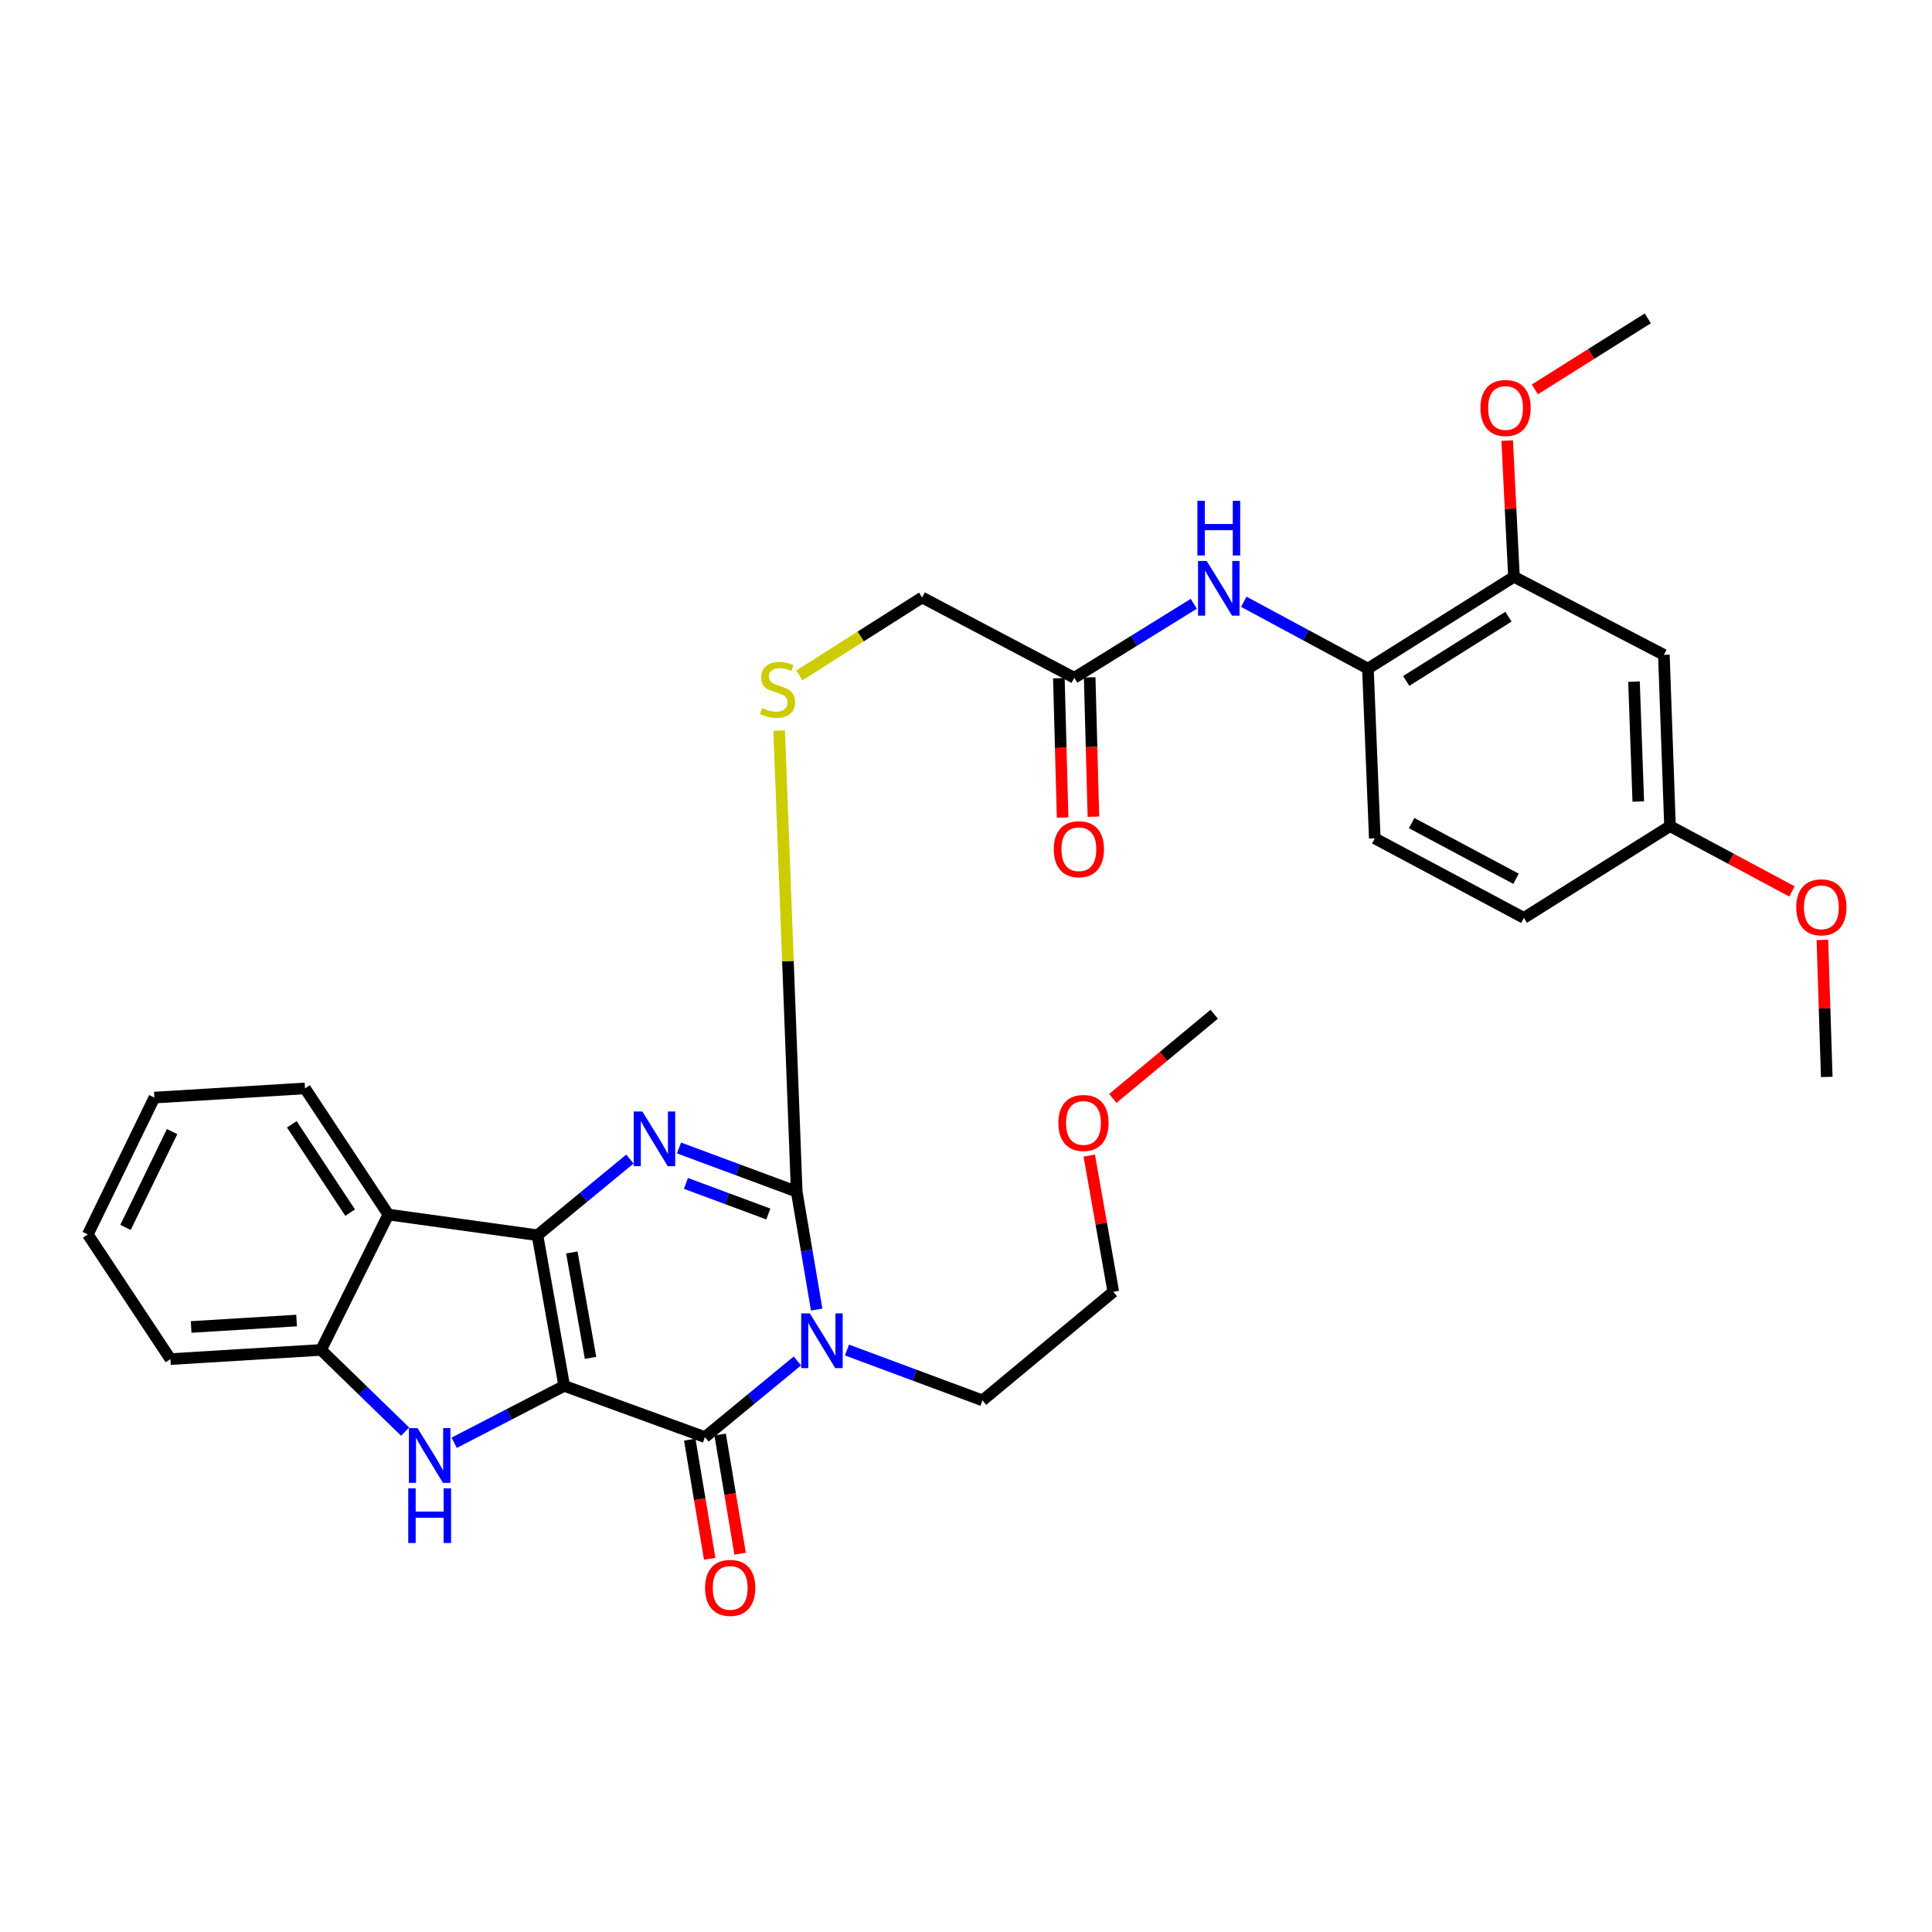 <?xml version='1.0' encoding='iso-8859-1'?>
<svg version='1.1' baseProfile='full'
              xmlns='http://www.w3.org/2000/svg'
                      xmlns:rdkit='http://www.rdkit.org/xml'
                      xmlns:xlink='http://www.w3.org/1999/xlink'
                  xml:space='preserve'
width='1000px' height='1000px' viewBox='0 0 1000 1000'>
<!-- END OF HEADER -->
<rect style='opacity:1.0;fill:#FFFFFF;stroke:none' width='1000' height='1000' x='0' y='0'> </rect>
<path class='bond-0' d='M 292.028,717.32 L 278.194,639.353' style='fill:none;fill-rule:evenodd;stroke:#000000;stroke-width:6px;stroke-linecap:butt;stroke-linejoin:miter;stroke-opacity:1' />
<path class='bond-0' d='M 305.659,702.838 L 295.975,648.262' style='fill:none;fill-rule:evenodd;stroke:#000000;stroke-width:6px;stroke-linecap:butt;stroke-linejoin:miter;stroke-opacity:1' />
<path class='bond-2' d='M 292.028,717.32 L 364.881,743.844' style='fill:none;fill-rule:evenodd;stroke:#000000;stroke-width:6px;stroke-linecap:butt;stroke-linejoin:miter;stroke-opacity:1' />
<path class='bond-5' d='M 292.028,717.32 L 263.559,732.051' style='fill:none;fill-rule:evenodd;stroke:#000000;stroke-width:6px;stroke-linecap:butt;stroke-linejoin:miter;stroke-opacity:1' />
<path class='bond-5' d='M 263.559,732.051 L 235.091,746.781' style='fill:none;fill-rule:evenodd;stroke:#0000FF;stroke-width:6px;stroke-linecap:butt;stroke-linejoin:miter;stroke-opacity:1' />
<path class='bond-3' d='M 278.194,639.353 L 302.12,619.643' style='fill:none;fill-rule:evenodd;stroke:#000000;stroke-width:6px;stroke-linecap:butt;stroke-linejoin:miter;stroke-opacity:1' />
<path class='bond-3' d='M 302.12,619.643 L 326.046,599.933' style='fill:none;fill-rule:evenodd;stroke:#0000FF;stroke-width:6px;stroke-linecap:butt;stroke-linejoin:miter;stroke-opacity:1' />
<path class='bond-6' d='M 278.194,639.353 L 201.016,628.648' style='fill:none;fill-rule:evenodd;stroke:#000000;stroke-width:6px;stroke-linecap:butt;stroke-linejoin:miter;stroke-opacity:1' />
<path class='bond-1' d='M 412.733,704.424 L 388.807,724.134' style='fill:none;fill-rule:evenodd;stroke:#0000FF;stroke-width:6px;stroke-linecap:butt;stroke-linejoin:miter;stroke-opacity:1' />
<path class='bond-1' d='M 388.807,724.134 L 364.881,743.844' style='fill:none;fill-rule:evenodd;stroke:#000000;stroke-width:6px;stroke-linecap:butt;stroke-linejoin:miter;stroke-opacity:1' />
<path class='bond-4' d='M 422.706,677.844 L 417.539,647.322' style='fill:none;fill-rule:evenodd;stroke:#0000FF;stroke-width:6px;stroke-linecap:butt;stroke-linejoin:miter;stroke-opacity:1' />
<path class='bond-4' d='M 417.539,647.322 L 412.372,616.8' style='fill:none;fill-rule:evenodd;stroke:#000000;stroke-width:6px;stroke-linecap:butt;stroke-linejoin:miter;stroke-opacity:1' />
<path class='bond-17' d='M 438.391,698.775 L 473.466,711.809' style='fill:none;fill-rule:evenodd;stroke:#0000FF;stroke-width:6px;stroke-linecap:butt;stroke-linejoin:miter;stroke-opacity:1' />
<path class='bond-17' d='M 473.466,711.809 L 508.541,724.844' style='fill:none;fill-rule:evenodd;stroke:#000000;stroke-width:6px;stroke-linecap:butt;stroke-linejoin:miter;stroke-opacity:1' />
<path class='bond-13' d='M 357.015,745.162 L 362.181,775.993' style='fill:none;fill-rule:evenodd;stroke:#000000;stroke-width:6px;stroke-linecap:butt;stroke-linejoin:miter;stroke-opacity:1' />
<path class='bond-13' d='M 362.181,775.993 L 367.347,806.824' style='fill:none;fill-rule:evenodd;stroke:#FF0000;stroke-width:6px;stroke-linecap:butt;stroke-linejoin:miter;stroke-opacity:1' />
<path class='bond-13' d='M 372.747,742.526 L 377.913,773.357' style='fill:none;fill-rule:evenodd;stroke:#000000;stroke-width:6px;stroke-linecap:butt;stroke-linejoin:miter;stroke-opacity:1' />
<path class='bond-13' d='M 377.913,773.357 L 383.079,804.188' style='fill:none;fill-rule:evenodd;stroke:#FF0000;stroke-width:6px;stroke-linecap:butt;stroke-linejoin:miter;stroke-opacity:1' />
<path class='bond-33' d='M 351.451,594.185 L 381.911,605.493' style='fill:none;fill-rule:evenodd;stroke:#0000FF;stroke-width:6px;stroke-linecap:butt;stroke-linejoin:miter;stroke-opacity:1' />
<path class='bond-33' d='M 381.911,605.493 L 412.372,616.8' style='fill:none;fill-rule:evenodd;stroke:#000000;stroke-width:6px;stroke-linecap:butt;stroke-linejoin:miter;stroke-opacity:1' />
<path class='bond-33' d='M 355.038,612.532 L 376.36,620.447' style='fill:none;fill-rule:evenodd;stroke:#0000FF;stroke-width:6px;stroke-linecap:butt;stroke-linejoin:miter;stroke-opacity:1' />
<path class='bond-33' d='M 376.36,620.447 L 397.682,628.362' style='fill:none;fill-rule:evenodd;stroke:#000000;stroke-width:6px;stroke-linecap:butt;stroke-linejoin:miter;stroke-opacity:1' />
<path class='bond-8' d='M 412.372,616.8 L 407.829,497.467' style='fill:none;fill-rule:evenodd;stroke:#000000;stroke-width:6px;stroke-linecap:butt;stroke-linejoin:miter;stroke-opacity:1' />
<path class='bond-8' d='M 407.829,497.467 L 403.287,378.134' style='fill:none;fill-rule:evenodd;stroke:#CCCC00;stroke-width:6px;stroke-linecap:butt;stroke-linejoin:miter;stroke-opacity:1' />
<path class='bond-7' d='M 209.691,741.009 L 187.936,719.864' style='fill:none;fill-rule:evenodd;stroke:#0000FF;stroke-width:6px;stroke-linecap:butt;stroke-linejoin:miter;stroke-opacity:1' />
<path class='bond-7' d='M 187.936,719.864 L 166.18,698.719' style='fill:none;fill-rule:evenodd;stroke:#000000;stroke-width:6px;stroke-linecap:butt;stroke-linejoin:miter;stroke-opacity:1' />
<path class='bond-22' d='M 201.016,628.648 L 157.876,563.354' style='fill:none;fill-rule:evenodd;stroke:#000000;stroke-width:6px;stroke-linecap:butt;stroke-linejoin:miter;stroke-opacity:1' />
<path class='bond-22' d='M 181.236,627.647 L 151.038,581.941' style='fill:none;fill-rule:evenodd;stroke:#000000;stroke-width:6px;stroke-linecap:butt;stroke-linejoin:miter;stroke-opacity:1' />
<path class='bond-32' d='M 201.016,628.648 L 166.18,698.719' style='fill:none;fill-rule:evenodd;stroke:#000000;stroke-width:6px;stroke-linecap:butt;stroke-linejoin:miter;stroke-opacity:1' />
<path class='bond-24' d='M 166.18,698.719 L 88.213,703.469' style='fill:none;fill-rule:evenodd;stroke:#000000;stroke-width:6px;stroke-linecap:butt;stroke-linejoin:miter;stroke-opacity:1' />
<path class='bond-24' d='M 153.515,683.51 L 98.938,686.835' style='fill:none;fill-rule:evenodd;stroke:#000000;stroke-width:6px;stroke-linecap:butt;stroke-linejoin:miter;stroke-opacity:1' />
<path class='bond-18' d='M 413.768,349.578 L 445.527,329.417' style='fill:none;fill-rule:evenodd;stroke:#CCCC00;stroke-width:6px;stroke-linecap:butt;stroke-linejoin:miter;stroke-opacity:1' />
<path class='bond-18' d='M 445.527,329.417 L 477.285,309.257' style='fill:none;fill-rule:evenodd;stroke:#000000;stroke-width:6px;stroke-linecap:butt;stroke-linejoin:miter;stroke-opacity:1' />
<path class='bond-9' d='M 617.904,312.518 L 586.972,331.669' style='fill:none;fill-rule:evenodd;stroke:#0000FF;stroke-width:6px;stroke-linecap:butt;stroke-linejoin:miter;stroke-opacity:1' />
<path class='bond-9' d='M 586.972,331.669 L 556.041,350.819' style='fill:none;fill-rule:evenodd;stroke:#000000;stroke-width:6px;stroke-linecap:butt;stroke-linejoin:miter;stroke-opacity:1' />
<path class='bond-10' d='M 643.776,311.472 L 675.903,328.775' style='fill:none;fill-rule:evenodd;stroke:#0000FF;stroke-width:6px;stroke-linecap:butt;stroke-linejoin:miter;stroke-opacity:1' />
<path class='bond-10' d='M 675.903,328.775 L 708.031,346.078' style='fill:none;fill-rule:evenodd;stroke:#000000;stroke-width:6px;stroke-linecap:butt;stroke-linejoin:miter;stroke-opacity:1' />
<path class='bond-11' d='M 708.031,346.078 L 783.623,298.552' style='fill:none;fill-rule:evenodd;stroke:#000000;stroke-width:6px;stroke-linecap:butt;stroke-linejoin:miter;stroke-opacity:1' />
<path class='bond-11' d='M 727.86,352.453 L 780.774,319.185' style='fill:none;fill-rule:evenodd;stroke:#000000;stroke-width:6px;stroke-linecap:butt;stroke-linejoin:miter;stroke-opacity:1' />
<path class='bond-16' d='M 708.031,346.078 L 711.584,433.926' style='fill:none;fill-rule:evenodd;stroke:#000000;stroke-width:6px;stroke-linecap:butt;stroke-linejoin:miter;stroke-opacity:1' />
<path class='bond-14' d='M 783.623,298.552 L 861.217,338.944' style='fill:none;fill-rule:evenodd;stroke:#000000;stroke-width:6px;stroke-linecap:butt;stroke-linejoin:miter;stroke-opacity:1' />
<path class='bond-21' d='M 783.623,298.552 L 781.869,263.298' style='fill:none;fill-rule:evenodd;stroke:#000000;stroke-width:6px;stroke-linecap:butt;stroke-linejoin:miter;stroke-opacity:1' />
<path class='bond-21' d='M 781.869,263.298 L 780.115,228.043' style='fill:none;fill-rule:evenodd;stroke:#FF0000;stroke-width:6px;stroke-linecap:butt;stroke-linejoin:miter;stroke-opacity:1' />
<path class='bond-12' d='M 556.041,350.819 L 477.285,309.257' style='fill:none;fill-rule:evenodd;stroke:#000000;stroke-width:6px;stroke-linecap:butt;stroke-linejoin:miter;stroke-opacity:1' />
<path class='bond-15' d='M 548.068,351.034 L 549.037,387.092' style='fill:none;fill-rule:evenodd;stroke:#000000;stroke-width:6px;stroke-linecap:butt;stroke-linejoin:miter;stroke-opacity:1' />
<path class='bond-15' d='M 549.037,387.092 L 550.007,423.151' style='fill:none;fill-rule:evenodd;stroke:#FF0000;stroke-width:6px;stroke-linecap:butt;stroke-linejoin:miter;stroke-opacity:1' />
<path class='bond-15' d='M 564.013,350.605 L 564.983,386.663' style='fill:none;fill-rule:evenodd;stroke:#000000;stroke-width:6px;stroke-linecap:butt;stroke-linejoin:miter;stroke-opacity:1' />
<path class='bond-15' d='M 564.983,386.663 L 565.953,422.722' style='fill:none;fill-rule:evenodd;stroke:#FF0000;stroke-width:6px;stroke-linecap:butt;stroke-linejoin:miter;stroke-opacity:1' />
<path class='bond-35' d='M 861.217,338.944 L 864.39,427.599' style='fill:none;fill-rule:evenodd;stroke:#000000;stroke-width:6px;stroke-linecap:butt;stroke-linejoin:miter;stroke-opacity:1' />
<path class='bond-35' d='M 845.752,352.813 L 847.973,414.871' style='fill:none;fill-rule:evenodd;stroke:#000000;stroke-width:6px;stroke-linecap:butt;stroke-linejoin:miter;stroke-opacity:1' />
<path class='bond-20' d='M 711.584,433.926 L 788.762,475.089' style='fill:none;fill-rule:evenodd;stroke:#000000;stroke-width:6px;stroke-linecap:butt;stroke-linejoin:miter;stroke-opacity:1' />
<path class='bond-20' d='M 730.668,426.026 L 784.693,454.84' style='fill:none;fill-rule:evenodd;stroke:#000000;stroke-width:6px;stroke-linecap:butt;stroke-linejoin:miter;stroke-opacity:1' />
<path class='bond-26' d='M 508.541,724.844 L 576.237,668.633' style='fill:none;fill-rule:evenodd;stroke:#000000;stroke-width:6px;stroke-linecap:butt;stroke-linejoin:miter;stroke-opacity:1' />
<path class='bond-19' d='M 864.39,427.599 L 788.762,475.089' style='fill:none;fill-rule:evenodd;stroke:#000000;stroke-width:6px;stroke-linecap:butt;stroke-linejoin:miter;stroke-opacity:1' />
<path class='bond-23' d='M 864.39,427.599 L 895.949,444.495' style='fill:none;fill-rule:evenodd;stroke:#000000;stroke-width:6px;stroke-linecap:butt;stroke-linejoin:miter;stroke-opacity:1' />
<path class='bond-23' d='M 895.949,444.495 L 927.507,461.392' style='fill:none;fill-rule:evenodd;stroke:#FF0000;stroke-width:6px;stroke-linecap:butt;stroke-linejoin:miter;stroke-opacity:1' />
<path class='bond-27' d='M 794.446,201.549 L 823.671,183.165' style='fill:none;fill-rule:evenodd;stroke:#FF0000;stroke-width:6px;stroke-linecap:butt;stroke-linejoin:miter;stroke-opacity:1' />
<path class='bond-27' d='M 823.671,183.165 L 852.896,164.782' style='fill:none;fill-rule:evenodd;stroke:#000000;stroke-width:6px;stroke-linecap:butt;stroke-linejoin:miter;stroke-opacity:1' />
<path class='bond-30' d='M 157.876,563.354 L 79.901,568.113' style='fill:none;fill-rule:evenodd;stroke:#000000;stroke-width:6px;stroke-linecap:butt;stroke-linejoin:miter;stroke-opacity:1' />
<path class='bond-28' d='M 943.267,486.5 L 944.394,521.963' style='fill:none;fill-rule:evenodd;stroke:#FF0000;stroke-width:6px;stroke-linecap:butt;stroke-linejoin:miter;stroke-opacity:1' />
<path class='bond-28' d='M 944.394,521.963 L 945.52,557.425' style='fill:none;fill-rule:evenodd;stroke:#000000;stroke-width:6px;stroke-linecap:butt;stroke-linejoin:miter;stroke-opacity:1' />
<path class='bond-31' d='M 88.213,703.469 L 45.455,638.946' style='fill:none;fill-rule:evenodd;stroke:#000000;stroke-width:6px;stroke-linecap:butt;stroke-linejoin:miter;stroke-opacity:1' />
<path class='bond-25' d='M 563.796,598.138 L 570.017,633.385' style='fill:none;fill-rule:evenodd;stroke:#FF0000;stroke-width:6px;stroke-linecap:butt;stroke-linejoin:miter;stroke-opacity:1' />
<path class='bond-25' d='M 570.017,633.385 L 576.237,668.633' style='fill:none;fill-rule:evenodd;stroke:#000000;stroke-width:6px;stroke-linecap:butt;stroke-linejoin:miter;stroke-opacity:1' />
<path class='bond-29' d='M 575.998,568.536 L 602.234,546.75' style='fill:none;fill-rule:evenodd;stroke:#FF0000;stroke-width:6px;stroke-linecap:butt;stroke-linejoin:miter;stroke-opacity:1' />
<path class='bond-29' d='M 602.234,546.75 L 628.469,524.964' style='fill:none;fill-rule:evenodd;stroke:#000000;stroke-width:6px;stroke-linecap:butt;stroke-linejoin:miter;stroke-opacity:1' />
<path class='bond-34' d='M 79.901,568.113 L 45.455,638.946' style='fill:none;fill-rule:evenodd;stroke:#000000;stroke-width:6px;stroke-linecap:butt;stroke-linejoin:miter;stroke-opacity:1' />
<path class='bond-34' d='M 89.079,585.714 L 64.967,635.297' style='fill:none;fill-rule:evenodd;stroke:#000000;stroke-width:6px;stroke-linecap:butt;stroke-linejoin:miter;stroke-opacity:1' />
<path  class='atom-2' d='M 419.174 679.8
L 428.454 694.8
Q 429.374 696.28, 430.854 698.96
Q 432.334 701.64, 432.414 701.8
L 432.414 679.8
L 436.174 679.8
L 436.174 708.12
L 432.294 708.12
L 422.334 691.72
Q 421.174 689.8, 419.934 687.6
Q 418.734 685.4, 418.374 684.72
L 418.374 708.12
L 414.694 708.12
L 414.694 679.8
L 419.174 679.8
' fill='#0000FF'/>
<path  class='atom-4' d='M 332.487 575.31
L 341.767 590.31
Q 342.687 591.79, 344.167 594.47
Q 345.647 597.15, 345.727 597.31
L 345.727 575.31
L 349.487 575.31
L 349.487 603.63
L 345.607 603.63
L 335.647 587.23
Q 334.487 585.31, 333.247 583.11
Q 332.047 580.91, 331.687 580.23
L 331.687 603.63
L 328.007 603.63
L 328.007 575.31
L 332.487 575.31
' fill='#0000FF'/>
<path  class='atom-6' d='M 216.131 739.193
L 225.411 754.193
Q 226.331 755.673, 227.811 758.353
Q 229.291 761.033, 229.371 761.193
L 229.371 739.193
L 233.131 739.193
L 233.131 767.513
L 229.251 767.513
L 219.291 751.113
Q 218.131 749.193, 216.891 746.993
Q 215.691 744.793, 215.331 744.113
L 215.331 767.513
L 211.651 767.513
L 211.651 739.193
L 216.131 739.193
' fill='#0000FF'/>
<path  class='atom-6' d='M 211.311 770.345
L 215.151 770.345
L 215.151 782.385
L 229.631 782.385
L 229.631 770.345
L 233.471 770.345
L 233.471 798.665
L 229.631 798.665
L 229.631 785.585
L 215.151 785.585
L 215.151 798.665
L 211.311 798.665
L 211.311 770.345
' fill='#0000FF'/>
<path  class='atom-9' d='M 394.473 366.468
Q 394.793 366.588, 396.113 367.148
Q 397.433 367.708, 398.873 368.068
Q 400.353 368.388, 401.793 368.388
Q 404.473 368.388, 406.033 367.108
Q 407.593 365.788, 407.593 363.508
Q 407.593 361.948, 406.793 360.988
Q 406.033 360.028, 404.833 359.508
Q 403.633 358.988, 401.633 358.388
Q 399.113 357.628, 397.593 356.908
Q 396.113 356.188, 395.033 354.668
Q 393.993 353.148, 393.993 350.588
Q 393.993 347.028, 396.393 344.828
Q 398.833 342.628, 403.633 342.628
Q 406.913 342.628, 410.633 344.188
L 409.713 347.268
Q 406.313 345.868, 403.753 345.868
Q 400.993 345.868, 399.473 347.028
Q 397.953 348.148, 397.993 350.108
Q 397.993 351.628, 398.753 352.548
Q 399.553 353.468, 400.673 353.988
Q 401.833 354.508, 403.753 355.108
Q 406.313 355.908, 407.833 356.708
Q 409.353 357.508, 410.433 359.148
Q 411.553 360.748, 411.553 363.508
Q 411.553 367.428, 408.913 369.548
Q 406.313 371.628, 401.953 371.628
Q 399.433 371.628, 397.513 371.068
Q 395.633 370.548, 393.393 369.628
L 394.473 366.468
' fill='#CCCC00'/>
<path  class='atom-10' d='M 624.584 290.347
L 633.864 305.347
Q 634.784 306.827, 636.264 309.507
Q 637.744 312.187, 637.824 312.347
L 637.824 290.347
L 641.584 290.347
L 641.584 318.667
L 637.704 318.667
L 627.744 302.267
Q 626.584 300.347, 625.344 298.147
Q 624.144 295.947, 623.784 295.267
L 623.784 318.667
L 620.104 318.667
L 620.104 290.347
L 624.584 290.347
' fill='#0000FF'/>
<path  class='atom-10' d='M 619.764 259.195
L 623.604 259.195
L 623.604 271.235
L 638.084 271.235
L 638.084 259.195
L 641.924 259.195
L 641.924 287.515
L 638.084 287.515
L 638.084 274.435
L 623.604 274.435
L 623.604 287.515
L 619.764 287.515
L 619.764 259.195
' fill='#0000FF'/>
<path  class='atom-14' d='M 364.943 821.882
Q 364.943 815.082, 368.303 811.282
Q 371.663 807.482, 377.943 807.482
Q 384.223 807.482, 387.583 811.282
Q 390.943 815.082, 390.943 821.882
Q 390.943 828.762, 387.543 832.682
Q 384.143 836.562, 377.943 836.562
Q 371.703 836.562, 368.303 832.682
Q 364.943 828.802, 364.943 821.882
M 377.943 833.362
Q 382.263 833.362, 384.583 830.482
Q 386.943 827.562, 386.943 821.882
Q 386.943 816.322, 384.583 813.522
Q 382.263 810.682, 377.943 810.682
Q 373.623 810.682, 371.263 813.482
Q 368.943 816.282, 368.943 821.882
Q 368.943 827.602, 371.263 830.482
Q 373.623 833.362, 377.943 833.362
' fill='#FF0000'/>
<path  class='atom-16' d='M 545.424 439.554
Q 545.424 432.754, 548.784 428.954
Q 552.144 425.154, 558.424 425.154
Q 564.704 425.154, 568.064 428.954
Q 571.424 432.754, 571.424 439.554
Q 571.424 446.434, 568.024 450.354
Q 564.624 454.234, 558.424 454.234
Q 552.184 454.234, 548.784 450.354
Q 545.424 446.474, 545.424 439.554
M 558.424 451.034
Q 562.744 451.034, 565.064 448.154
Q 567.424 445.234, 567.424 439.554
Q 567.424 433.994, 565.064 431.194
Q 562.744 428.354, 558.424 428.354
Q 554.104 428.354, 551.744 431.154
Q 549.424 433.954, 549.424 439.554
Q 549.424 445.274, 551.744 448.154
Q 554.104 451.034, 558.424 451.034
' fill='#FF0000'/>
<path  class='atom-22' d='M 766.271 211.174
Q 766.271 204.374, 769.631 200.574
Q 772.991 196.774, 779.271 196.774
Q 785.551 196.774, 788.911 200.574
Q 792.271 204.374, 792.271 211.174
Q 792.271 218.054, 788.871 221.974
Q 785.471 225.854, 779.271 225.854
Q 773.031 225.854, 769.631 221.974
Q 766.271 218.094, 766.271 211.174
M 779.271 222.654
Q 783.591 222.654, 785.911 219.774
Q 788.271 216.854, 788.271 211.174
Q 788.271 205.614, 785.911 202.814
Q 783.591 199.974, 779.271 199.974
Q 774.951 199.974, 772.591 202.774
Q 770.271 205.574, 770.271 211.174
Q 770.271 216.894, 772.591 219.774
Q 774.951 222.654, 779.271 222.654
' fill='#FF0000'/>
<path  class='atom-24' d='M 929.729 469.622
Q 929.729 462.822, 933.089 459.022
Q 936.449 455.222, 942.729 455.222
Q 949.009 455.222, 952.369 459.022
Q 955.729 462.822, 955.729 469.622
Q 955.729 476.502, 952.329 480.422
Q 948.929 484.302, 942.729 484.302
Q 936.489 484.302, 933.089 480.422
Q 929.729 476.542, 929.729 469.622
M 942.729 481.102
Q 947.049 481.102, 949.369 478.222
Q 951.729 475.302, 951.729 469.622
Q 951.729 464.062, 949.369 461.262
Q 947.049 458.422, 942.729 458.422
Q 938.409 458.422, 936.049 461.222
Q 933.729 464.022, 933.729 469.622
Q 933.729 475.342, 936.049 478.222
Q 938.409 481.102, 942.729 481.102
' fill='#FF0000'/>
<path  class='atom-26' d='M 547.799 581.237
Q 547.799 574.437, 551.159 570.637
Q 554.519 566.837, 560.799 566.837
Q 567.079 566.837, 570.439 570.637
Q 573.799 574.437, 573.799 581.237
Q 573.799 588.117, 570.399 592.037
Q 566.999 595.917, 560.799 595.917
Q 554.559 595.917, 551.159 592.037
Q 547.799 588.157, 547.799 581.237
M 560.799 592.717
Q 565.119 592.717, 567.439 589.837
Q 569.799 586.917, 569.799 581.237
Q 569.799 575.677, 567.439 572.877
Q 565.119 570.037, 560.799 570.037
Q 556.479 570.037, 554.119 572.837
Q 551.799 575.637, 551.799 581.237
Q 551.799 586.957, 554.119 589.837
Q 556.479 592.717, 560.799 592.717
' fill='#FF0000'/>
</svg>
